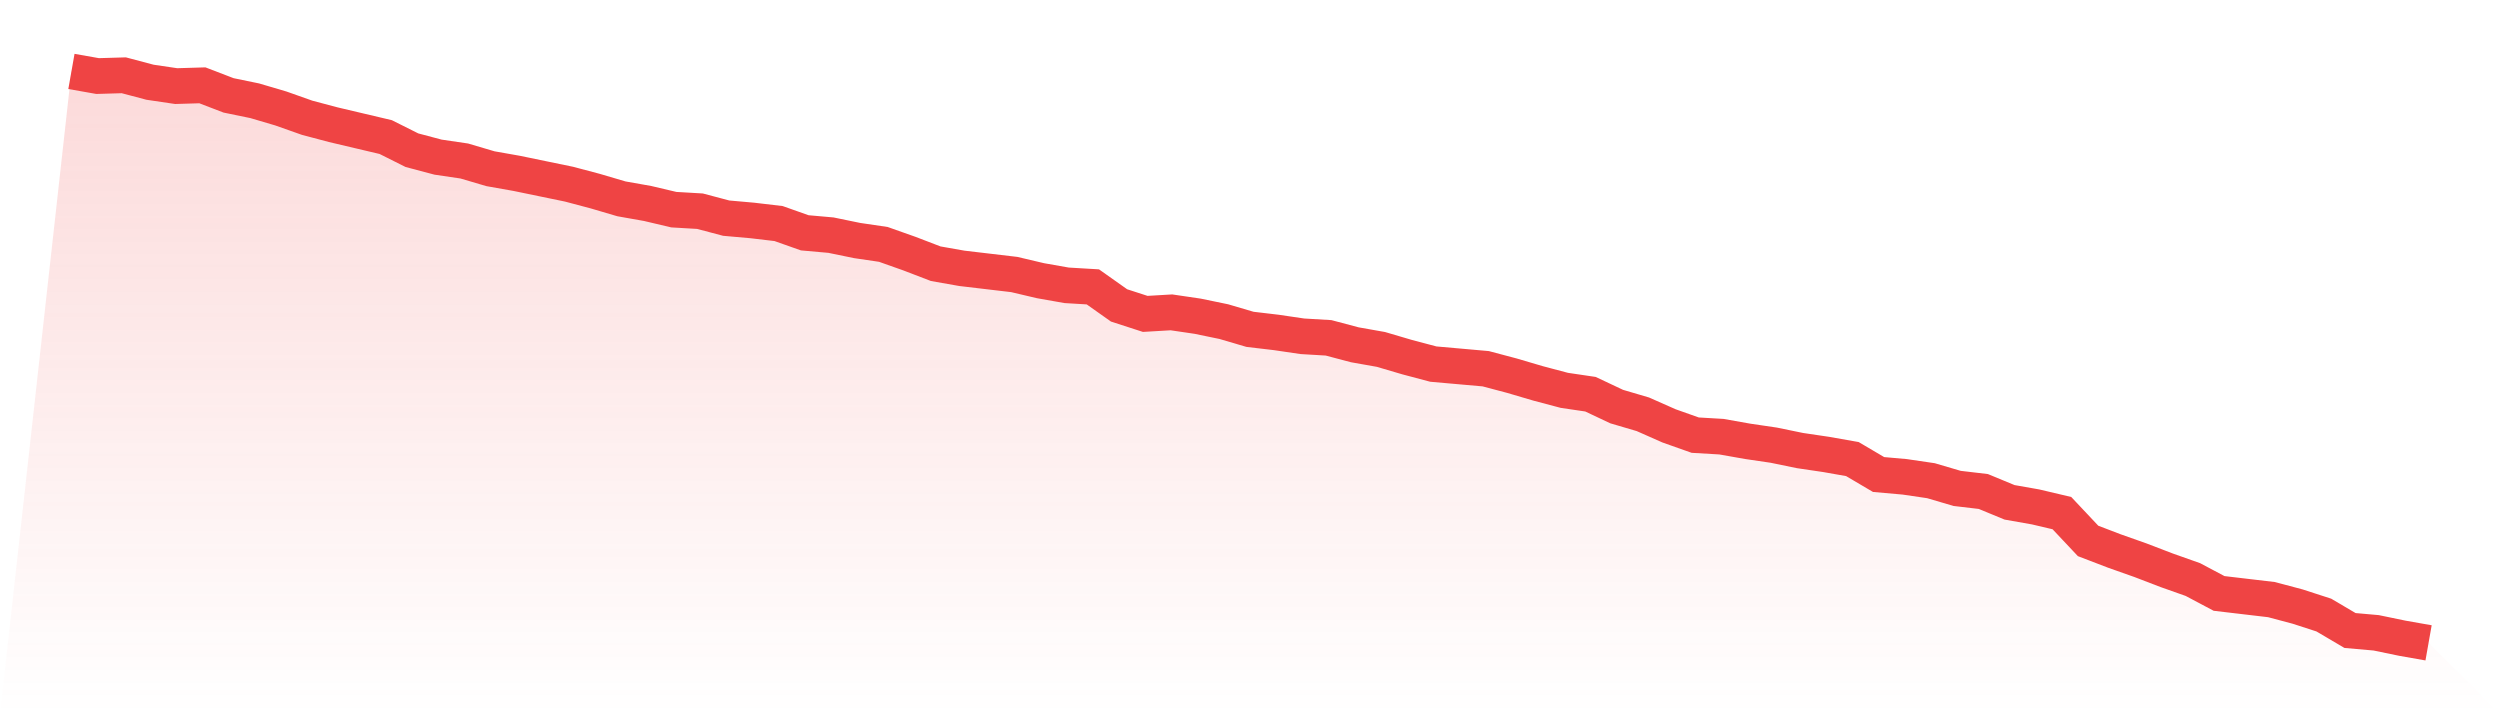 <svg viewBox="0 0 140 40" xmlns="http://www.w3.org/2000/svg">
<defs>
<linearGradient id="gradient" x1="0" x2="0" y1="0" y2="1">
<stop offset="0%" stop-color="#ef4444" stop-opacity="0.2"/>
<stop offset="100%" stop-color="#ef4444" stop-opacity="0"/>
</linearGradient>
</defs>
<path d="M4,4 L4,4 L5.467,4.259 L6.933,4.216 L8.4,4.605 L9.867,4.822 L11.333,4.778 L12.8,5.341 L14.267,5.643 L15.733,6.076 L17.2,6.595 L18.667,6.984 L20.133,7.33 L21.6,7.676 L23.067,8.411 L24.533,8.8 L26,9.016 L27.467,9.449 L28.933,9.708 L30.4,10.011 L31.867,10.314 L33.333,10.703 L34.8,11.135 L36.267,11.395 L37.733,11.741 L39.2,11.827 L40.667,12.216 L42.133,12.346 L43.6,12.519 L45.067,13.038 L46.533,13.168 L48,13.47 L49.467,13.686 L50.933,14.205 L52.4,14.768 L53.867,15.027 L55.333,15.2 L56.8,15.373 L58.267,15.719 L59.733,15.978 L61.2,16.065 L62.667,17.103 L64.133,17.578 L65.6,17.492 L67.067,17.708 L68.533,18.011 L70,18.443 L71.467,18.616 L72.933,18.832 L74.4,18.919 L75.867,19.308 L77.333,19.568 L78.8,20 L80.267,20.389 L81.733,20.519 L83.2,20.649 L84.667,21.038 L86.133,21.47 L87.6,21.859 L89.067,22.076 L90.533,22.768 L92,23.2 L93.467,23.849 L94.933,24.368 L96.4,24.454 L97.867,24.714 L99.333,24.93 L100.8,25.232 L102.267,25.449 L103.733,25.708 L105.2,26.573 L106.667,26.703 L108.133,26.919 L109.6,27.351 L111.067,27.524 L112.533,28.13 L114,28.389 L115.467,28.735 L116.933,30.292 L118.4,30.854 L119.867,31.373 L121.333,31.935 L122.8,32.454 L124.267,33.232 L125.733,33.405 L127.2,33.578 L128.667,33.968 L130.133,34.443 L131.6,35.308 L133.067,35.438 L134.533,35.741 L136,36 L140,40 L0,40 z" fill="url(#gradient)"/>
<path d="M4,4 L4,4 L5.467,4.259 L6.933,4.216 L8.4,4.605 L9.867,4.822 L11.333,4.778 L12.8,5.341 L14.267,5.643 L15.733,6.076 L17.2,6.595 L18.667,6.984 L20.133,7.33 L21.6,7.676 L23.067,8.411 L24.533,8.8 L26,9.016 L27.467,9.449 L28.933,9.708 L30.4,10.011 L31.867,10.314 L33.333,10.703 L34.8,11.135 L36.267,11.395 L37.733,11.741 L39.2,11.827 L40.667,12.216 L42.133,12.346 L43.6,12.519 L45.067,13.038 L46.533,13.168 L48,13.47 L49.467,13.686 L50.933,14.205 L52.4,14.768 L53.867,15.027 L55.333,15.2 L56.8,15.373 L58.267,15.719 L59.733,15.978 L61.2,16.065 L62.667,17.103 L64.133,17.578 L65.6,17.492 L67.067,17.708 L68.533,18.011 L70,18.443 L71.467,18.616 L72.933,18.832 L74.4,18.919 L75.867,19.308 L77.333,19.568 L78.8,20 L80.267,20.389 L81.733,20.519 L83.2,20.649 L84.667,21.038 L86.133,21.47 L87.6,21.859 L89.067,22.076 L90.533,22.768 L92,23.2 L93.467,23.849 L94.933,24.368 L96.4,24.454 L97.867,24.714 L99.333,24.93 L100.8,25.232 L102.267,25.449 L103.733,25.708 L105.2,26.573 L106.667,26.703 L108.133,26.919 L109.6,27.351 L111.067,27.524 L112.533,28.13 L114,28.389 L115.467,28.735 L116.933,30.292 L118.4,30.854 L119.867,31.373 L121.333,31.935 L122.8,32.454 L124.267,33.232 L125.733,33.405 L127.2,33.578 L128.667,33.968 L130.133,34.443 L131.6,35.308 L133.067,35.438 L134.533,35.741 L136,36" fill="none" stroke="#ef4444" stroke-width="2"/>
</svg>